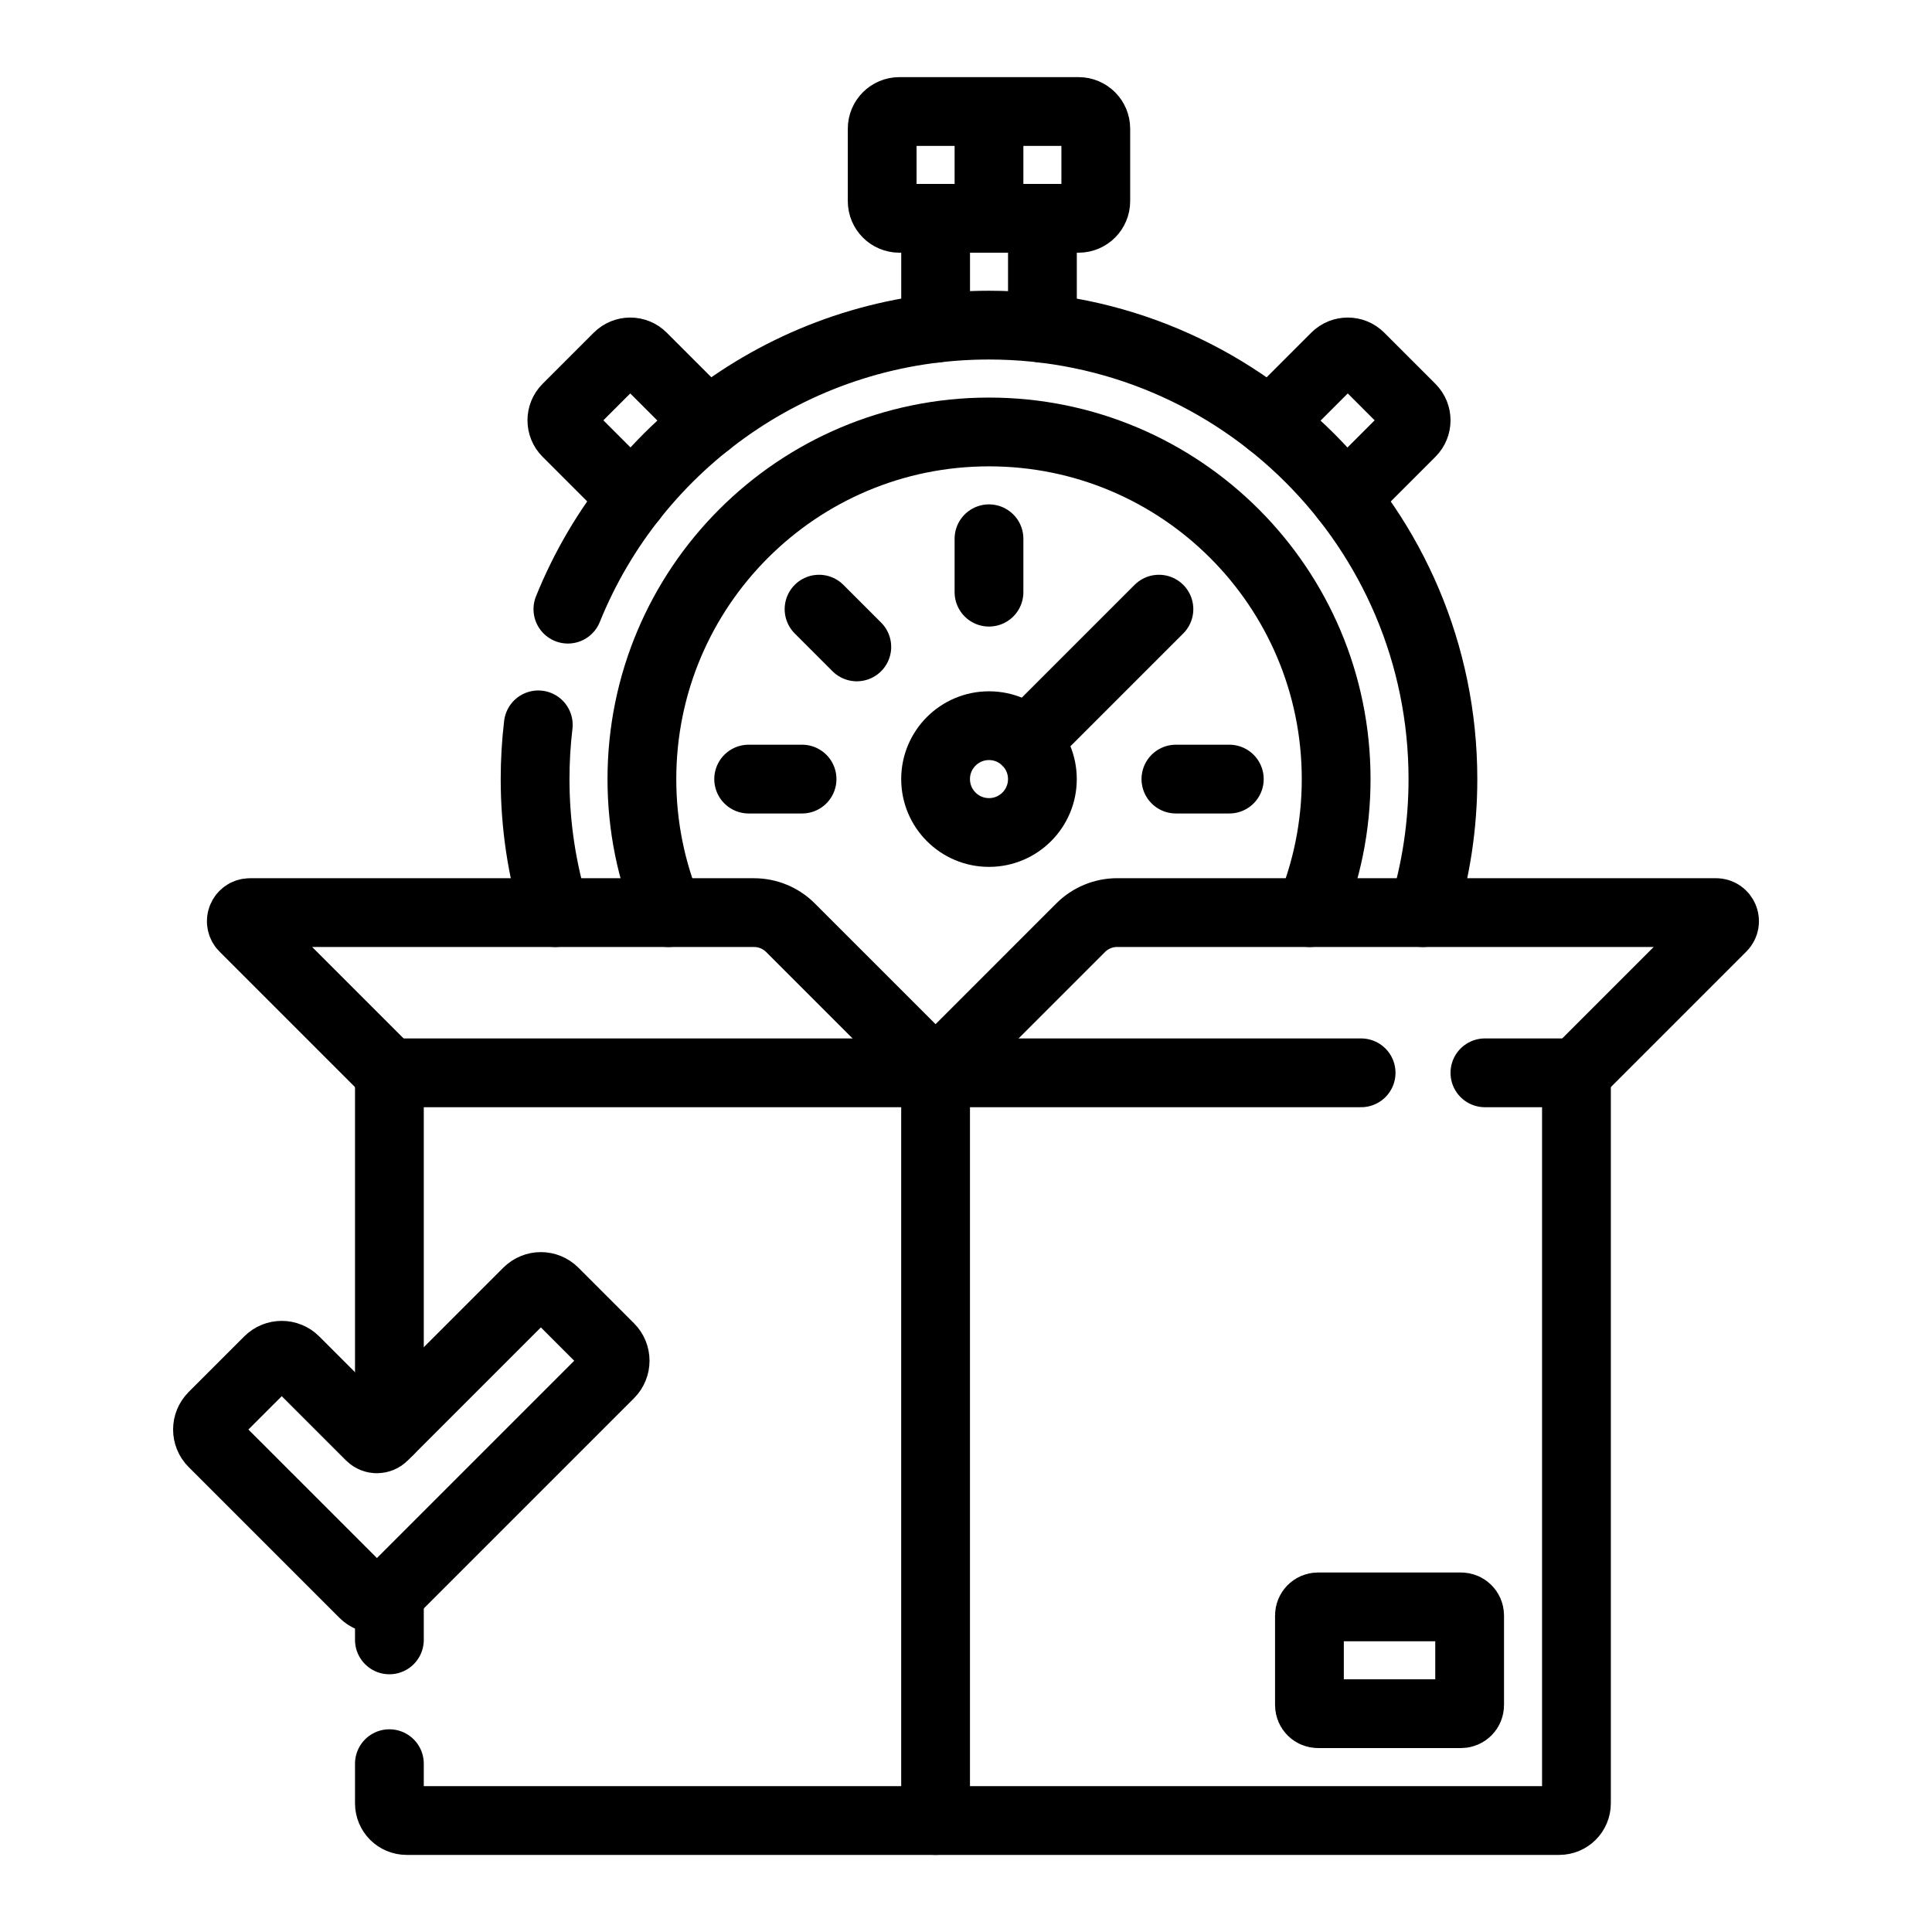 <?xml version="1.0" encoding="UTF-8"?>
<svg id="Capa_2" data-name="Capa 2" xmlns="http://www.w3.org/2000/svg" viewBox="0 0 561.85 561.85">
  <g id="Capa_1-2" data-name="Capa 1">
    <g>
      <rect width="561.85" height="561.85" fill="none" stroke-width="0"/>
      <g>
        <path d="m431.83,311.99h26.62v212.44c0,2.76-2.24,5-5,5h-181.38m0-217.44h123.76" fill="none" stroke="#000" stroke-linecap="round" stroke-linejoin="round" stroke-width="20"/>
        <path d="m424.89,498.36h-41.59c-1.38,0-2.5-1.12-2.5-2.5v-26.06c0-1.38,1.12-2.5,2.5-2.5h41.59c1.38,0,2.5,1.12,2.5,2.5v26.06c0,1.38-1.12,2.5-2.5,2.5Zm-152.81-186.38l42.2-42.2c2.81-2.81,6.63-4.39,10.61-4.39h174.13c2.23,0,3.34,2.69,1.77,4.27l-42.33,42.33m-186.38,0l-42.2-42.2c-2.81-2.81-6.63-4.39-10.61-4.39H72.68c-2.23,0-3.34,2.69-1.77,4.27l42.33,42.33m40.22,63.71l-41.93,41.93c-1.06,1.06-2.78,1.06-3.84,0l-21.92-21.92c-2.12-2.12-5.56-2.12-7.67,0,0,0,0,0,0,0l-16.17,16.17c-2.12,2.12-2.12,5.56,0,7.67,0,0,0,0,0,0l43.85,43.85c2.12,2.12,5.56,2.12,7.67,0,0,0,0,0,0,0l63.85-63.85c2.12-2.12,2.12-5.56,0-7.67,0,0,0,0,0,0l-16.17-16.17c-2.12-2.12-5.55-2.12-7.67,0h0Z" fill="none" stroke="#000" stroke-linecap="round" stroke-linejoin="round" stroke-width="20"/>
        <circle cx="287.61" cy="226.57" r="15.53" fill="none" stroke="#000" stroke-linecap="round" stroke-linejoin="round" stroke-width="20"/>
        <path d="m313.67,63.49h-52.12c-2.76,0-5-2.24-5-5v-21.06c0-2.76,2.24-5,5-5h52.12c2.76,0,5,2.24,5,5v21.06c0,2.76-2.24,5-5,5Zm-26.06-31.06v31.06m0,108.72v-15.53m10.98,58.91l38.44-38.44m4.94,49.42h15.53m-108.33-38.44l-10.98-10.98m-4.94,49.42h-15.53m163.11,38.83c4.98-11.95,7.74-25.07,7.74-38.83,0-55.76-45.2-100.95-100.95-100.95s-100.95,45.2-100.95,100.95c0,13.76,2.75,26.88,7.74,38.83m-37.87-54.6c-.62,5.23-.93,10.5-.93,15.77,0,13.51,2.03,26.55,5.8,38.83" fill="none" stroke="#000" stroke-linecap="round" stroke-linejoin="round" stroke-width="20"/>
        <path d="m413.82,265.4c3.77-12.28,5.8-25.32,5.8-38.83,0-72.91-59.11-132.02-132.02-132.02-55.44,0-102.89,34.17-122.45,82.6" fill="none" stroke="#000" stroke-linecap="round" stroke-linejoin="round" stroke-width="20"/>
        <path d="m205.89,122.88l-19.07-19.07c-1.95-1.95-5.12-1.95-7.07,0l-14.89,14.89c-1.95,1.95-1.95,5.12,0,7.07l19.07,19.07m207.37,0l19.07-19.07c1.95-1.95,1.95-5.12,0-7.07l-14.89-14.89c-1.95-1.95-5.12-1.95-7.07,0l-19.07,19.07m-97.25-59.39v31.97m31.06,0v-31.97m-189.91,449.41v11.53c0,2.76,2.24,5,5,5h153.84v-217.44H113.24v103.94" fill="none" stroke="#000" stroke-linecap="round" stroke-linejoin="round" stroke-width="20"/>
        <path d="m113.45,463.4c-.07.07-.14.14-.21.2v13.3" fill="none" stroke="#000" stroke-linecap="round" stroke-linejoin="round" stroke-width="20"/>
      </g>
    </g>
  </g>
</svg>